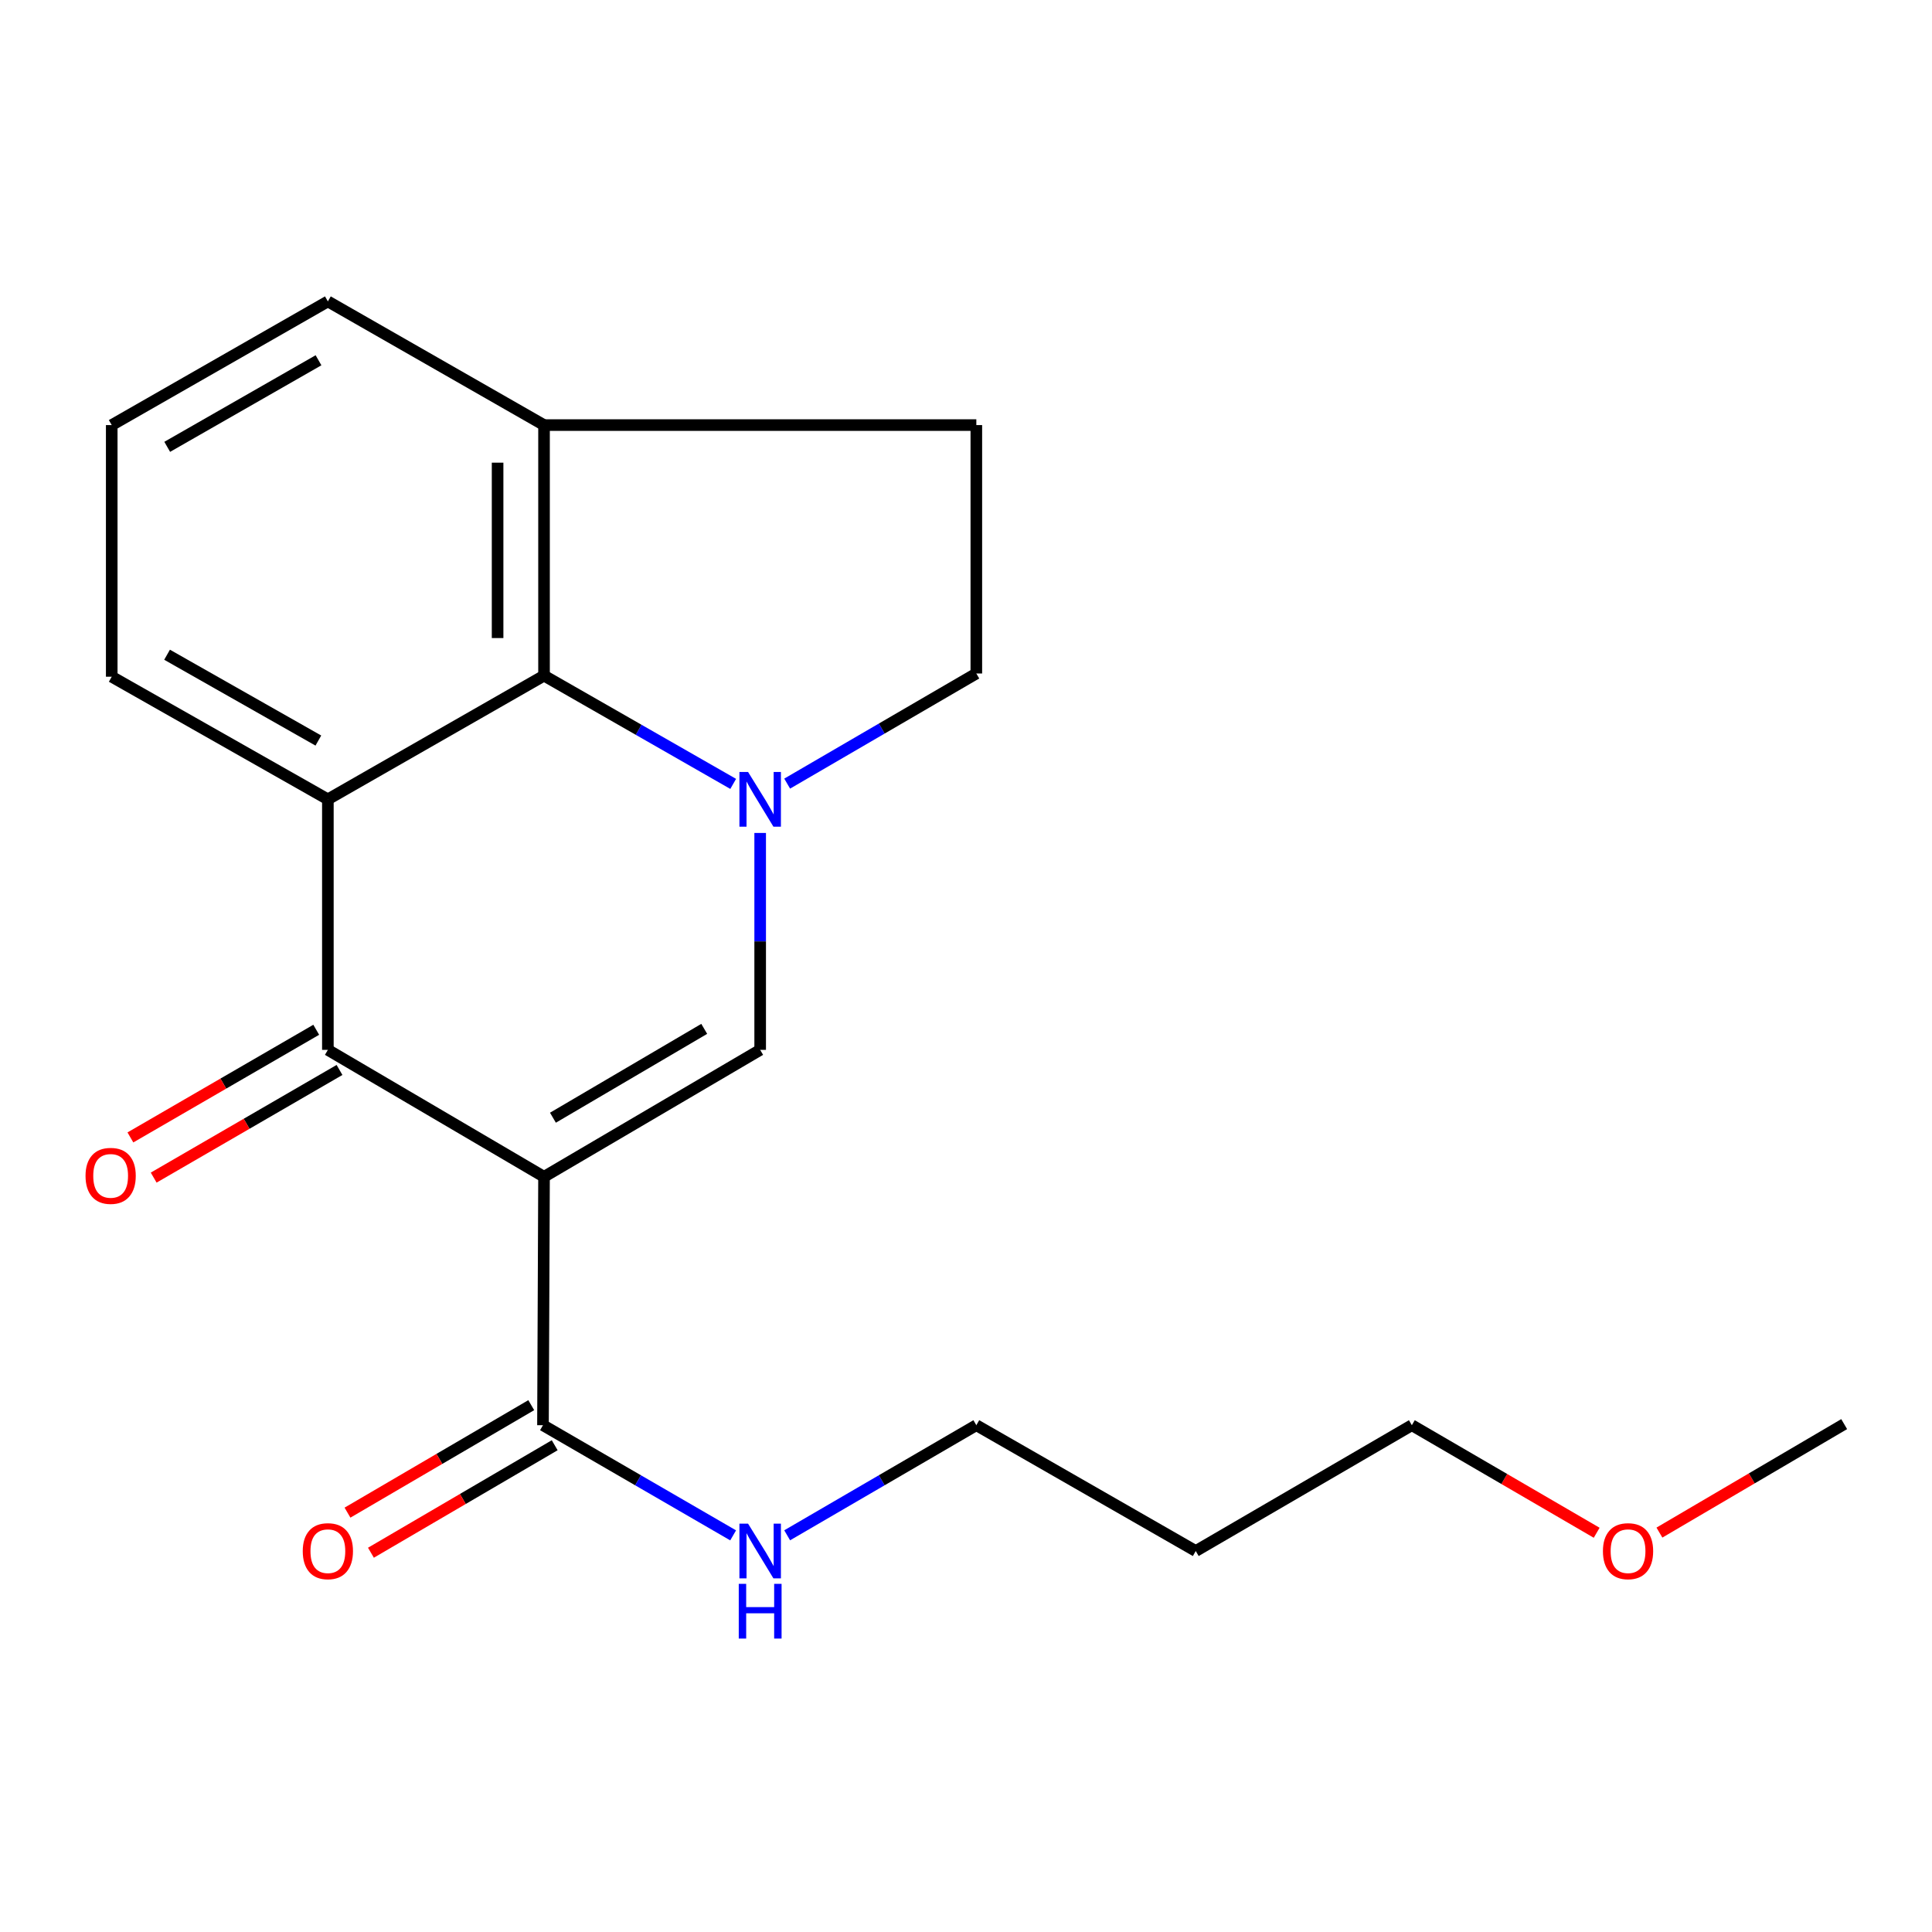 <?xml version='1.0' encoding='iso-8859-1'?>
<svg version='1.1' baseProfile='full'
              xmlns='http://www.w3.org/2000/svg'
                      xmlns:rdkit='http://www.rdkit.org/xml'
                      xmlns:xlink='http://www.w3.org/1999/xlink'
                  xml:space='preserve'
width='1000px' height='1000px' viewBox='0 0 1000 1000'>
<!-- END OF HEADER -->
<rect style='opacity:1.0;fill:#FFFFFF;stroke:none' width='1000' height='1000' x='0' y='0'> </rect>
<path class='bond-1' d='M 281.589,609.106 L 169.704,543.408' style='fill:none;fill-rule:evenodd;stroke:#000000;stroke-width:6px;stroke-linecap:butt;stroke-linejoin:miter;stroke-opacity:1' />
<path class='bond-2' d='M 281.589,609.106 L 393.462,543.408' style='fill:none;fill-rule:evenodd;stroke:#000000;stroke-width:6px;stroke-linecap:butt;stroke-linejoin:miter;stroke-opacity:1' />
<path class='bond-2' d='M 286.199,578.525 L 364.509,532.537' style='fill:none;fill-rule:evenodd;stroke:#000000;stroke-width:6px;stroke-linecap:butt;stroke-linejoin:miter;stroke-opacity:1' />
<path class='bond-5' d='M 281.589,609.106 L 281.042,737.683' style='fill:none;fill-rule:evenodd;stroke:#000000;stroke-width:6px;stroke-linecap:butt;stroke-linejoin:miter;stroke-opacity:1' />
<path class='bond-0' d='M 393.462,431.138 L 393.462,487.273' style='fill:none;fill-rule:evenodd;stroke:#0000FF;stroke-width:6px;stroke-linecap:butt;stroke-linejoin:miter;stroke-opacity:1' />
<path class='bond-0' d='M 393.462,487.273 L 393.462,543.408' style='fill:none;fill-rule:evenodd;stroke:#000000;stroke-width:6px;stroke-linecap:butt;stroke-linejoin:miter;stroke-opacity:1' />
<path class='bond-4' d='M 379.499,405.745 L 330.544,377.727' style='fill:none;fill-rule:evenodd;stroke:#0000FF;stroke-width:6px;stroke-linecap:butt;stroke-linejoin:miter;stroke-opacity:1' />
<path class='bond-4' d='M 330.544,377.727 L 281.589,349.708' style='fill:none;fill-rule:evenodd;stroke:#000000;stroke-width:6px;stroke-linecap:butt;stroke-linejoin:miter;stroke-opacity:1' />
<path class='bond-6' d='M 407.438,405.6 L 456.393,377.1' style='fill:none;fill-rule:evenodd;stroke:#0000FF;stroke-width:6px;stroke-linecap:butt;stroke-linejoin:miter;stroke-opacity:1' />
<path class='bond-6' d='M 456.393,377.1 L 505.347,348.6' style='fill:none;fill-rule:evenodd;stroke:#000000;stroke-width:6px;stroke-linecap:butt;stroke-linejoin:miter;stroke-opacity:1' />
<path class='bond-3' d='M 169.704,543.408 L 169.704,413.737' style='fill:none;fill-rule:evenodd;stroke:#000000;stroke-width:6px;stroke-linecap:butt;stroke-linejoin:miter;stroke-opacity:1' />
<path class='bond-8' d='M 163.679,533.01 L 115.587,560.871' style='fill:none;fill-rule:evenodd;stroke:#000000;stroke-width:6px;stroke-linecap:butt;stroke-linejoin:miter;stroke-opacity:1' />
<path class='bond-8' d='M 115.587,560.871 L 67.495,588.733' style='fill:none;fill-rule:evenodd;stroke:#FF0000;stroke-width:6px;stroke-linecap:butt;stroke-linejoin:miter;stroke-opacity:1' />
<path class='bond-8' d='M 175.728,553.807 L 127.636,581.669' style='fill:none;fill-rule:evenodd;stroke:#000000;stroke-width:6px;stroke-linecap:butt;stroke-linejoin:miter;stroke-opacity:1' />
<path class='bond-8' d='M 127.636,581.669 L 79.544,609.53' style='fill:none;fill-rule:evenodd;stroke:#FF0000;stroke-width:6px;stroke-linecap:butt;stroke-linejoin:miter;stroke-opacity:1' />
<path class='bond-12' d='M 169.704,413.737 L 57.832,350.269' style='fill:none;fill-rule:evenodd;stroke:#000000;stroke-width:6px;stroke-linecap:butt;stroke-linejoin:miter;stroke-opacity:1' />
<path class='bond-12' d='M 164.783,383.311 L 86.473,338.884' style='fill:none;fill-rule:evenodd;stroke:#000000;stroke-width:6px;stroke-linecap:butt;stroke-linejoin:miter;stroke-opacity:1' />
<path class='bond-20' d='M 169.704,413.737 L 281.589,349.708' style='fill:none;fill-rule:evenodd;stroke:#000000;stroke-width:6px;stroke-linecap:butt;stroke-linejoin:miter;stroke-opacity:1' />
<path class='bond-7' d='M 281.589,349.708 L 281.589,220.023' style='fill:none;fill-rule:evenodd;stroke:#000000;stroke-width:6px;stroke-linecap:butt;stroke-linejoin:miter;stroke-opacity:1' />
<path class='bond-7' d='M 257.554,330.256 L 257.554,239.476' style='fill:none;fill-rule:evenodd;stroke:#000000;stroke-width:6px;stroke-linecap:butt;stroke-linejoin:miter;stroke-opacity:1' />
<path class='bond-9' d='M 274.974,727.309 L 227.418,755.126' style='fill:none;fill-rule:evenodd;stroke:#000000;stroke-width:6px;stroke-linecap:butt;stroke-linejoin:miter;stroke-opacity:1' />
<path class='bond-9' d='M 227.418,755.126 L 179.861,782.942' style='fill:none;fill-rule:evenodd;stroke:#FF0000;stroke-width:6px;stroke-linecap:butt;stroke-linejoin:miter;stroke-opacity:1' />
<path class='bond-9' d='M 287.11,748.056 L 239.553,775.873' style='fill:none;fill-rule:evenodd;stroke:#000000;stroke-width:6px;stroke-linecap:butt;stroke-linejoin:miter;stroke-opacity:1' />
<path class='bond-9' d='M 239.553,775.873 L 191.996,803.689' style='fill:none;fill-rule:evenodd;stroke:#FF0000;stroke-width:6px;stroke-linecap:butt;stroke-linejoin:miter;stroke-opacity:1' />
<path class='bond-11' d='M 281.042,737.683 L 330.258,766.193' style='fill:none;fill-rule:evenodd;stroke:#000000;stroke-width:6px;stroke-linecap:butt;stroke-linejoin:miter;stroke-opacity:1' />
<path class='bond-11' d='M 330.258,766.193 L 379.474,794.703' style='fill:none;fill-rule:evenodd;stroke:#0000FF;stroke-width:6px;stroke-linecap:butt;stroke-linejoin:miter;stroke-opacity:1' />
<path class='bond-10' d='M 505.347,348.6 L 505.347,220.023' style='fill:none;fill-rule:evenodd;stroke:#000000;stroke-width:6px;stroke-linecap:butt;stroke-linejoin:miter;stroke-opacity:1' />
<path class='bond-16' d='M 281.589,220.023 L 169.704,156.008' style='fill:none;fill-rule:evenodd;stroke:#000000;stroke-width:6px;stroke-linecap:butt;stroke-linejoin:miter;stroke-opacity:1' />
<path class='bond-21' d='M 281.589,220.023 L 505.347,220.023' style='fill:none;fill-rule:evenodd;stroke:#000000;stroke-width:6px;stroke-linecap:butt;stroke-linejoin:miter;stroke-opacity:1' />
<path class='bond-17' d='M 407.438,794.671 L 456.393,766.177' style='fill:none;fill-rule:evenodd;stroke:#0000FF;stroke-width:6px;stroke-linecap:butt;stroke-linejoin:miter;stroke-opacity:1' />
<path class='bond-17' d='M 456.393,766.177 L 505.347,737.683' style='fill:none;fill-rule:evenodd;stroke:#000000;stroke-width:6px;stroke-linecap:butt;stroke-linejoin:miter;stroke-opacity:1' />
<path class='bond-14' d='M 57.832,350.269 L 57.832,220.023' style='fill:none;fill-rule:evenodd;stroke:#000000;stroke-width:6px;stroke-linecap:butt;stroke-linejoin:miter;stroke-opacity:1' />
<path class='bond-13' d='M 618.915,802.806 L 505.347,737.683' style='fill:none;fill-rule:evenodd;stroke:#000000;stroke-width:6px;stroke-linecap:butt;stroke-linejoin:miter;stroke-opacity:1' />
<path class='bond-18' d='M 618.915,802.806 L 730.774,737.683' style='fill:none;fill-rule:evenodd;stroke:#000000;stroke-width:6px;stroke-linecap:butt;stroke-linejoin:miter;stroke-opacity:1' />
<path class='bond-22' d='M 57.832,220.023 L 169.704,156.008' style='fill:none;fill-rule:evenodd;stroke:#000000;stroke-width:6px;stroke-linecap:butt;stroke-linejoin:miter;stroke-opacity:1' />
<path class='bond-22' d='M 86.55,231.283 L 164.86,186.472' style='fill:none;fill-rule:evenodd;stroke:#000000;stroke-width:6px;stroke-linecap:butt;stroke-linejoin:miter;stroke-opacity:1' />
<path class='bond-15' d='M 826.436,793.356 L 778.605,765.519' style='fill:none;fill-rule:evenodd;stroke:#FF0000;stroke-width:6px;stroke-linecap:butt;stroke-linejoin:miter;stroke-opacity:1' />
<path class='bond-15' d='M 778.605,765.519 L 730.774,737.683' style='fill:none;fill-rule:evenodd;stroke:#000000;stroke-width:6px;stroke-linecap:butt;stroke-linejoin:miter;stroke-opacity:1' />
<path class='bond-19' d='M 858.916,793.269 L 906.731,765.195' style='fill:none;fill-rule:evenodd;stroke:#FF0000;stroke-width:6px;stroke-linecap:butt;stroke-linejoin:miter;stroke-opacity:1' />
<path class='bond-19' d='M 906.731,765.195 L 954.545,737.122' style='fill:none;fill-rule:evenodd;stroke:#000000;stroke-width:6px;stroke-linecap:butt;stroke-linejoin:miter;stroke-opacity:1' />
<path  class='atom-1' d='M 387.202 399.577
L 396.482 414.577
Q 397.402 416.057, 398.882 418.737
Q 400.362 421.417, 400.442 421.577
L 400.442 399.577
L 404.202 399.577
L 404.202 427.897
L 400.322 427.897
L 390.362 411.497
Q 389.202 409.577, 387.962 407.377
Q 386.762 405.177, 386.402 404.497
L 386.402 427.897
L 382.722 427.897
L 382.722 399.577
L 387.202 399.577
' fill='#0000FF'/>
<path  class='atom-9' d='M 44.271 608.625
Q 44.271 601.825, 47.631 598.025
Q 50.991 594.225, 57.271 594.225
Q 63.551 594.225, 66.911 598.025
Q 70.271 601.825, 70.271 608.625
Q 70.271 615.505, 66.871 619.425
Q 63.471 623.305, 57.271 623.305
Q 51.031 623.305, 47.631 619.425
Q 44.271 615.545, 44.271 608.625
M 57.271 620.105
Q 61.591 620.105, 63.911 617.225
Q 66.271 614.305, 66.271 608.625
Q 66.271 603.065, 63.911 600.265
Q 61.591 597.425, 57.271 597.425
Q 52.951 597.425, 50.591 600.225
Q 48.271 603.025, 48.271 608.625
Q 48.271 614.345, 50.591 617.225
Q 52.951 620.105, 57.271 620.105
' fill='#FF0000'/>
<path  class='atom-10' d='M 156.704 802.886
Q 156.704 796.086, 160.064 792.286
Q 163.424 788.486, 169.704 788.486
Q 175.984 788.486, 179.344 792.286
Q 182.704 796.086, 182.704 802.886
Q 182.704 809.766, 179.304 813.686
Q 175.904 817.566, 169.704 817.566
Q 163.464 817.566, 160.064 813.686
Q 156.704 809.806, 156.704 802.886
M 169.704 814.366
Q 174.024 814.366, 176.344 811.486
Q 178.704 808.566, 178.704 802.886
Q 178.704 797.326, 176.344 794.526
Q 174.024 791.686, 169.704 791.686
Q 165.384 791.686, 163.024 794.486
Q 160.704 797.286, 160.704 802.886
Q 160.704 808.606, 163.024 811.486
Q 165.384 814.366, 169.704 814.366
' fill='#FF0000'/>
<path  class='atom-12' d='M 387.202 788.646
L 396.482 803.646
Q 397.402 805.126, 398.882 807.806
Q 400.362 810.486, 400.442 810.646
L 400.442 788.646
L 404.202 788.646
L 404.202 816.966
L 400.322 816.966
L 390.362 800.566
Q 389.202 798.646, 387.962 796.446
Q 386.762 794.246, 386.402 793.566
L 386.402 816.966
L 382.722 816.966
L 382.722 788.646
L 387.202 788.646
' fill='#0000FF'/>
<path  class='atom-12' d='M 382.382 819.798
L 386.222 819.798
L 386.222 831.838
L 400.702 831.838
L 400.702 819.798
L 404.542 819.798
L 404.542 848.118
L 400.702 848.118
L 400.702 835.038
L 386.222 835.038
L 386.222 848.118
L 382.382 848.118
L 382.382 819.798
' fill='#0000FF'/>
<path  class='atom-16' d='M 829.673 802.886
Q 829.673 796.086, 833.033 792.286
Q 836.393 788.486, 842.673 788.486
Q 848.953 788.486, 852.313 792.286
Q 855.673 796.086, 855.673 802.886
Q 855.673 809.766, 852.273 813.686
Q 848.873 817.566, 842.673 817.566
Q 836.433 817.566, 833.033 813.686
Q 829.673 809.806, 829.673 802.886
M 842.673 814.366
Q 846.993 814.366, 849.313 811.486
Q 851.673 808.566, 851.673 802.886
Q 851.673 797.326, 849.313 794.526
Q 846.993 791.686, 842.673 791.686
Q 838.353 791.686, 835.993 794.486
Q 833.673 797.286, 833.673 802.886
Q 833.673 808.606, 835.993 811.486
Q 838.353 814.366, 842.673 814.366
' fill='#FF0000'/>
</svg>
